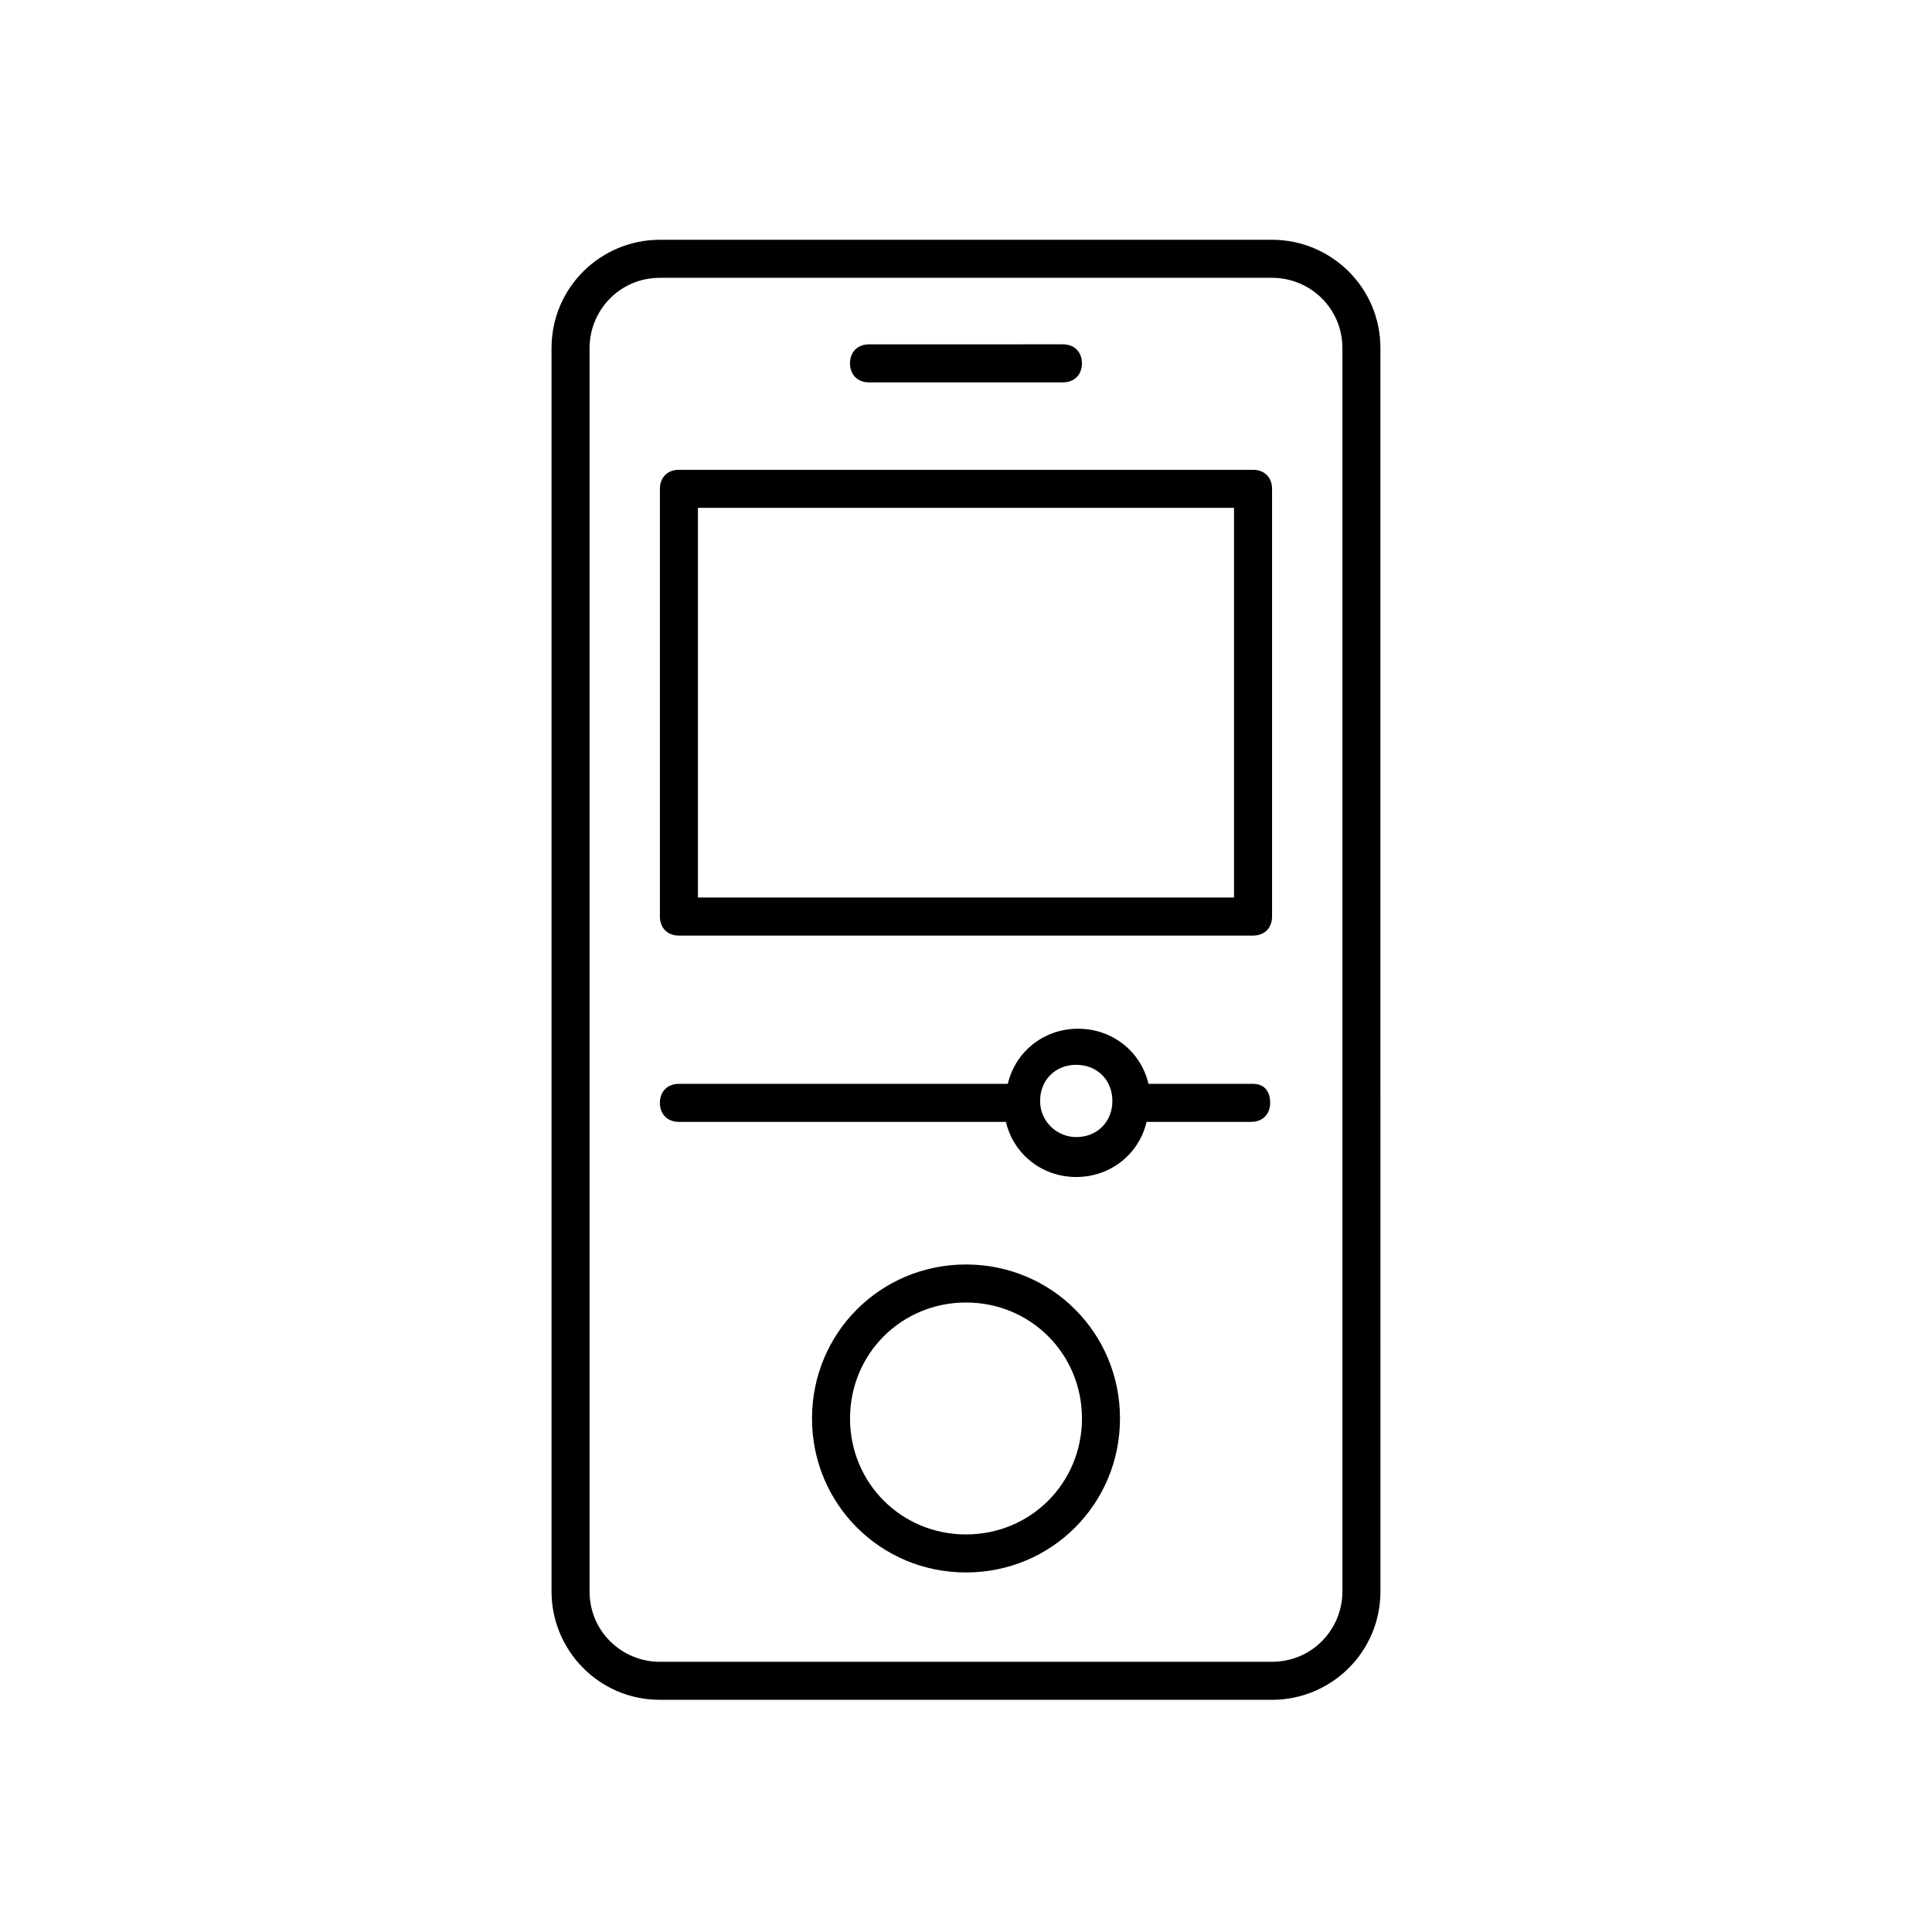 <?xml version="1.0" encoding="UTF-8"?>
<!-- The Best Svg Icon site in the world: iconSvg.co, Visit us! https://iconsvg.co -->
<svg fill="#000000" width="800px" height="800px" version="1.1" viewBox="144 144 512 512" xmlns="http://www.w3.org/2000/svg">
 <g>
  <path d="m481.11 207.54h-162.23c-15.617 0-28.719 12.594-28.719 28.719v329.49c0 15.617 12.594 28.719 28.719 28.719h162.23c15.617 0 28.719-12.594 28.719-28.719l-0.004-329.49c0-16.125-13.098-28.719-28.715-28.719zm18.641 358.21c0 10.078-8.062 18.641-18.641 18.641l-162.23 0.004c-10.078 0-18.641-8.062-18.641-18.641v-329.49c0-10.078 8.062-18.641 18.641-18.641h162.23c10.078 0 18.641 8.062 18.641 18.641z"/>
  <path d="m374.3 245.33h51.387c3.023 0 5.039-2.016 5.039-5.039 0-3.023-2.016-5.039-5.039-5.039l-51.387 0.004c-3.023 0-5.039 2.016-5.039 5.039 0 3.019 2.016 5.035 5.039 5.035z"/>
  <path d="m476.07 431.23h-27.711c-2.016-8.566-9.574-14.609-18.641-14.609-9.07 0-16.625 6.047-18.641 14.609h-87.16c-3.023 0-5.039 2.016-5.039 5.039 0 3.023 2.016 5.039 5.039 5.039h86.656c2.016 8.566 9.574 14.609 18.641 14.609 9.07 0 16.625-6.047 18.641-14.609h27.711c3.023 0 5.039-2.016 5.039-5.039 0-3.023-1.512-5.039-4.535-5.039zm-46.855 14.105c-5.039 0-9.574-4.031-9.574-9.574s4.031-9.574 9.574-9.574 9.574 4.031 9.574 9.574c0 5.547-4.031 9.574-9.574 9.574z"/>
  <path d="m476.07 268.5h-152.15c-3.023 0-5.039 2.016-5.039 5.039v113.36c0 3.023 2.016 5.039 5.039 5.039h152.15c3.023 0 5.039-2.016 5.039-5.039v-113.36c0-3.023-2.016-5.039-5.039-5.039zm-5.039 113.36h-142.07v-103.28h142.07z"/>
  <path d="m400 479.1c-22.672 0-40.809 18.137-40.809 40.809s18.137 40.809 40.809 40.809 40.809-18.137 40.809-40.809-18.137-40.809-40.809-40.809zm0 71.539c-17.129 0-30.73-13.602-30.73-30.73s13.602-30.73 30.73-30.73 30.73 13.602 30.73 30.73-13.602 30.73-30.73 30.73z"/>
 </g>
</svg>